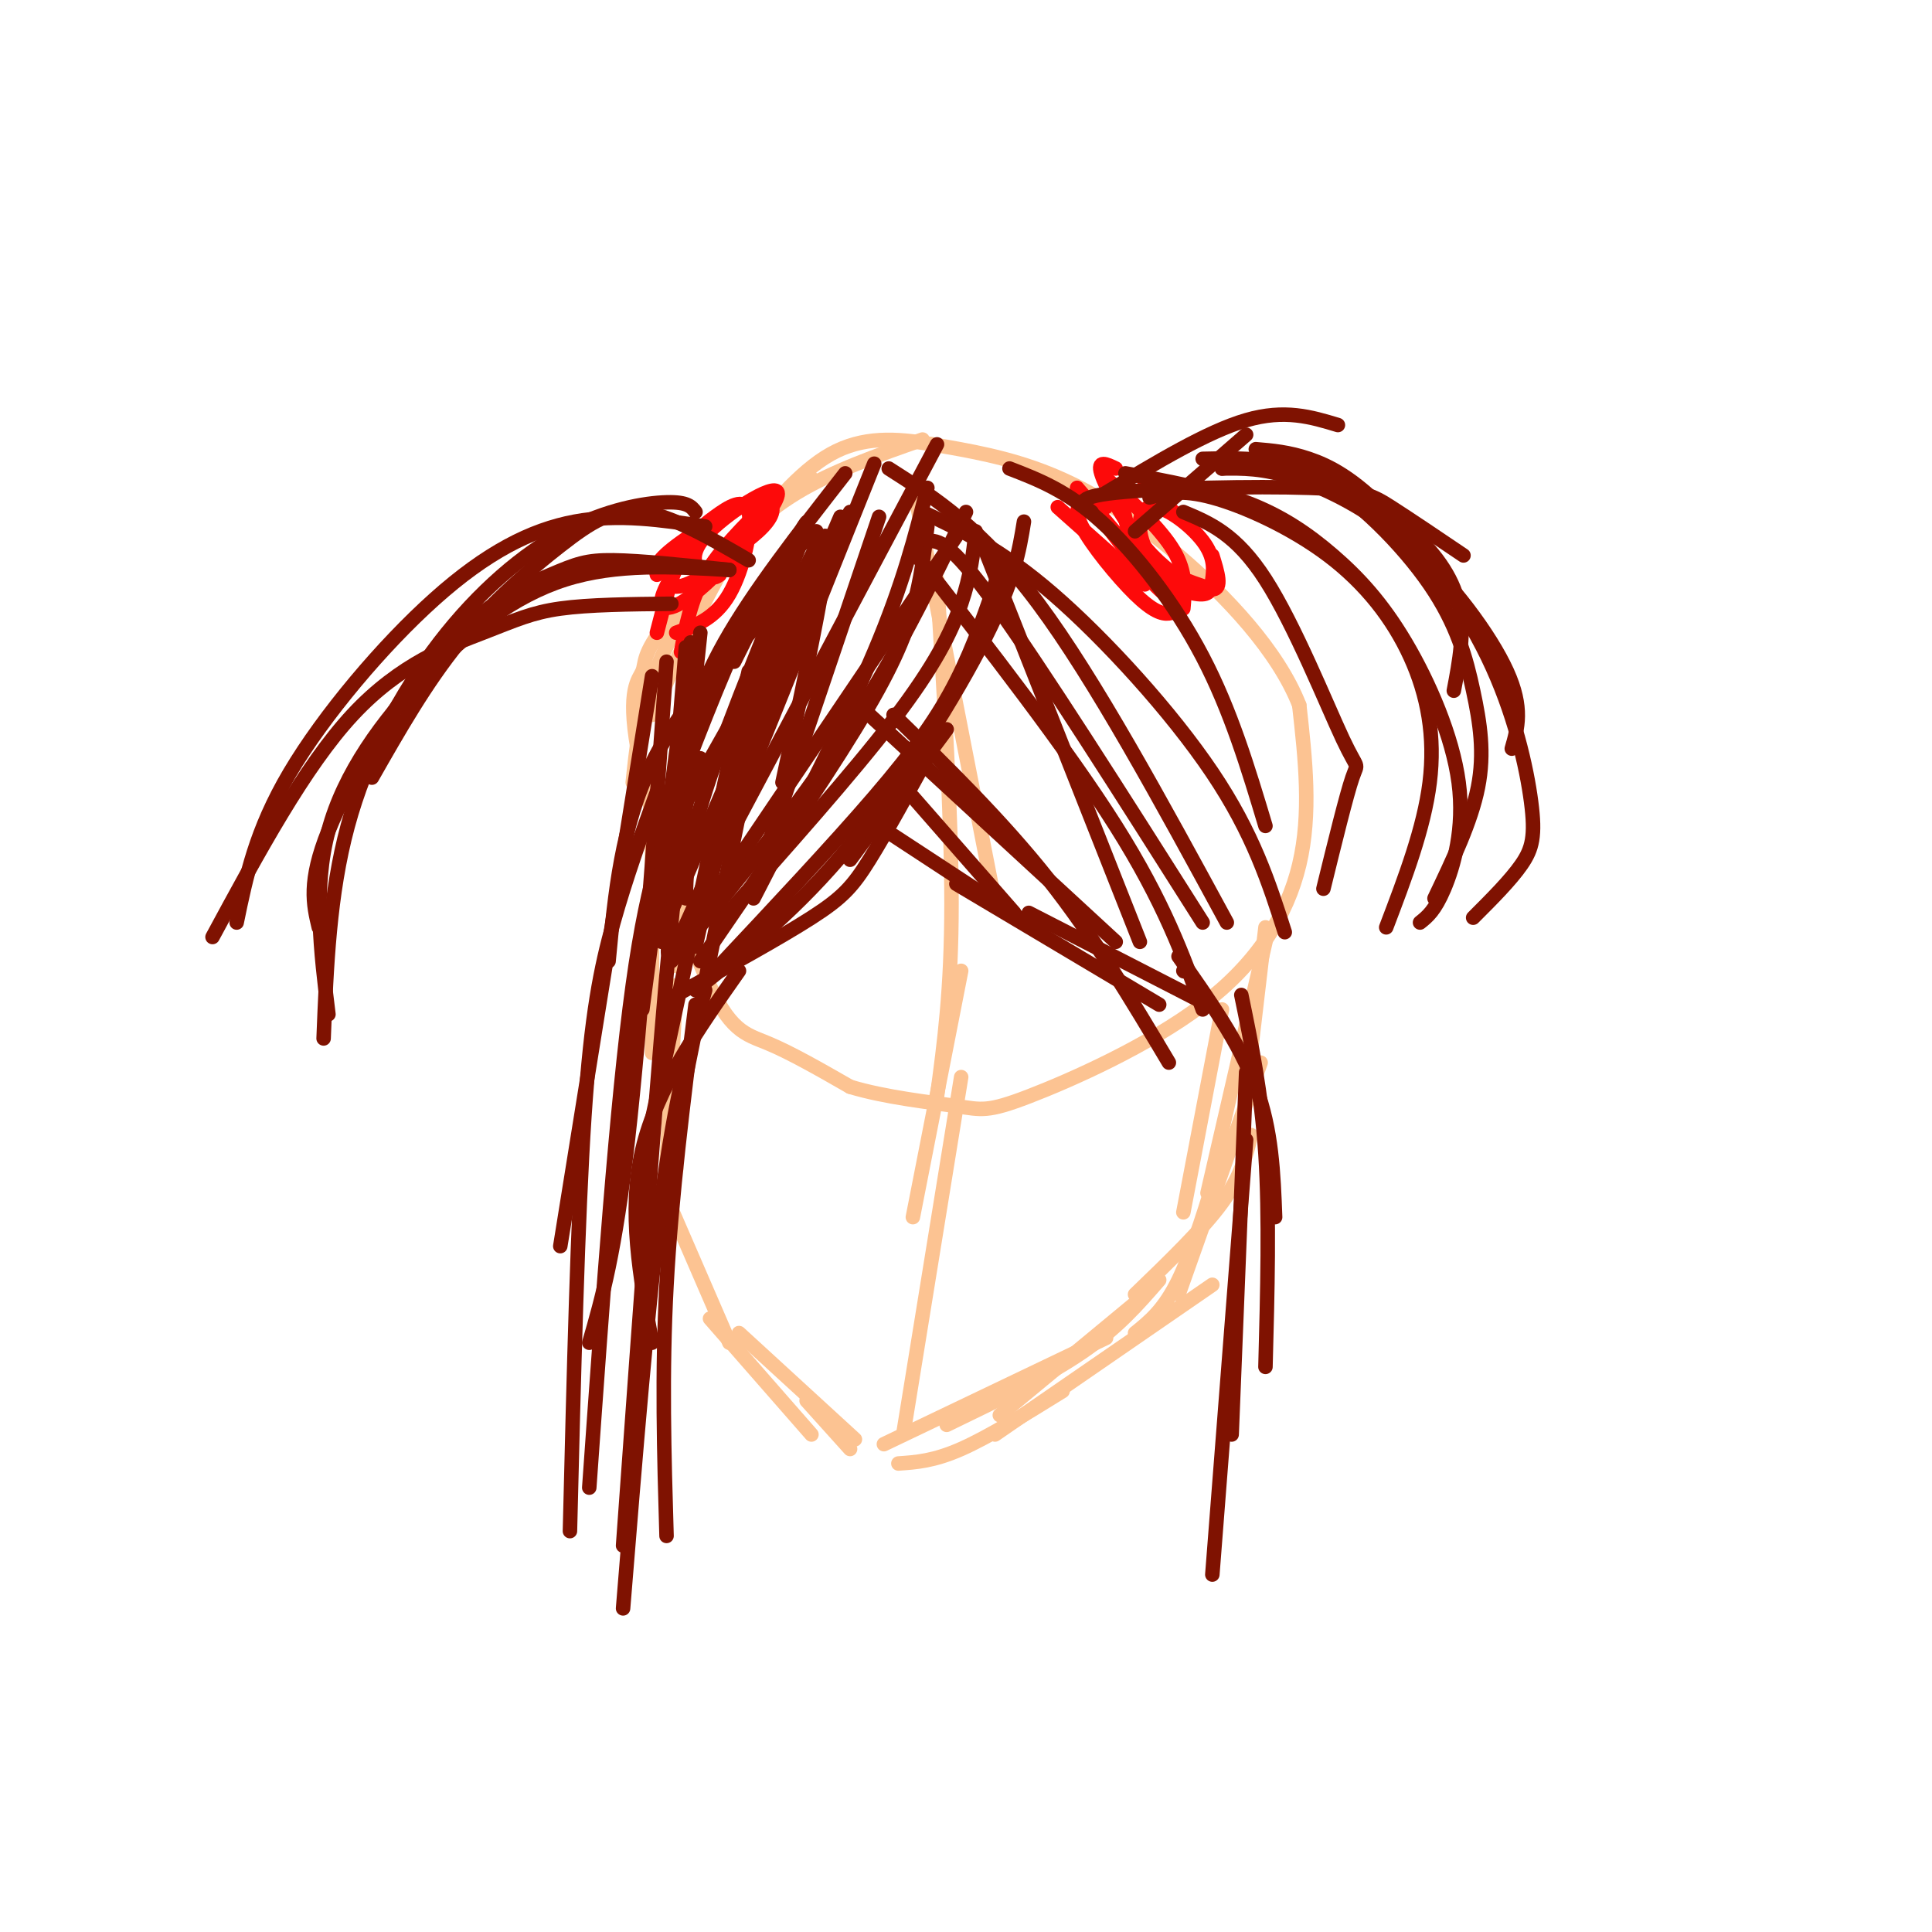 <svg viewBox='0 0 400 400' version='1.1' xmlns='http://www.w3.org/2000/svg' xmlns:xlink='http://www.w3.org/1999/xlink'><g fill='none' stroke='rgb(252,195,146)' stroke-width='3' stroke-linecap='round' stroke-linejoin='round'><path d='M166,99c-11.391,11.677 -22.783,23.354 -28,30c-5.217,6.646 -4.260,8.262 -5,10c-0.740,1.738 -3.178,3.600 -1,16c2.178,12.400 8.971,35.338 14,47c5.029,11.662 8.294,12.046 13,14c4.706,1.954 10.853,5.477 17,9'/><path d='M176,225c7.202,2.207 16.706,3.224 22,4c5.294,0.776 6.378,1.311 15,-2c8.622,-3.311 24.783,-10.468 36,-19c11.217,-8.532 17.491,-18.438 20,-29c2.509,-10.562 1.255,-21.781 0,-33'/><path d='M269,146c-4.333,-11.179 -15.167,-22.625 -25,-31c-9.833,-8.375 -18.667,-13.679 -27,-17c-8.333,-3.321 -16.167,-4.661 -24,-6'/><path d='M193,92c-7.556,-1.333 -14.444,-1.667 -21,2c-6.556,3.667 -12.778,11.333 -19,19'/><path d='M135,148c5.750,-12.917 11.500,-25.833 17,-34c5.500,-8.167 10.750,-11.583 16,-15'/><path d='M191,91c-9.286,3.256 -18.571,6.512 -26,11c-7.429,4.488 -13.000,10.208 -18,17c-5.000,6.792 -9.429,14.655 -12,22c-2.571,7.345 -3.286,14.173 -4,21'/><path d='M189,100c0.000,0.000 17.000,87.000 17,87'/><path d='M194,120c1.500,24.583 3.000,49.167 3,67c0.000,17.833 -1.500,28.917 -3,40'/><path d='M199,201c0.000,0.000 -10.000,51.000 -10,51'/><path d='M199,223c0.000,0.000 -12.000,74.000 -12,74'/><path d='M142,182c0.000,0.000 -2.000,18.000 -2,18'/><path d='M135,172c0.000,0.000 0.000,46.000 0,46'/><path d='M140,204c0.000,0.000 -2.000,37.000 -2,37'/><path d='M138,204c0.000,0.000 2.000,38.000 2,38'/><path d='M138,248c0.000,0.000 13.000,30.000 13,30'/><path d='M147,273c0.000,0.000 21.000,24.000 21,24'/><path d='M153,276c0.000,0.000 24.000,22.000 24,22'/><path d='M167,290c0.000,0.000 9.000,10.000 9,10'/><path d='M183,299c0.000,0.000 46.000,-22.000 46,-22'/><path d='M196,295c10.333,-5.000 20.667,-10.000 28,-15c7.333,-5.000 11.667,-10.000 16,-15'/><path d='M235,268c7.000,-6.750 14.000,-13.500 18,-19c4.000,-5.500 5.000,-9.750 6,-14'/><path d='M262,192c0.000,0.000 -4.000,34.000 -4,34'/><path d='M262,195c0.000,0.000 -12.000,52.000 -12,52'/><path d='M261,220c0.000,0.000 -17.000,48.000 -17,48'/><path d='M251,266c0.000,0.000 -45.000,31.000 -45,31'/><path d='M186,303c3.667,-0.250 7.333,-0.500 13,-3c5.667,-2.500 13.333,-7.250 21,-12'/><path d='M207,293c0.000,0.000 29.000,-24.000 29,-24'/><path d='M235,276c3.000,-2.417 6.000,-4.833 9,-11c3.000,-6.167 6.000,-16.083 9,-26'/><path d='M253,209c0.000,0.000 -8.000,42.000 -8,42'/></g>
<g fill='none' stroke='rgb(127,18,1)' stroke-width='3' stroke-linecap='round' stroke-linejoin='round'><path d='M196,151c0.000,0.000 -20.000,27.000 -20,27'/><path d='M193,155c-4.778,8.733 -9.556,17.467 -13,23c-3.444,5.533 -5.556,7.867 -12,12c-6.444,4.133 -17.222,10.067 -28,16'/><path d='M189,165c0.000,0.000 21.000,24.000 21,24'/><path d='M185,173c0.000,0.000 29.000,19.000 29,19'/><path d='M198,183c0.000,0.000 42.000,25.000 42,25'/><path d='M213,189c0.000,0.000 37.000,19.000 37,19'/><path d='M244,198c6.333,9.000 12.667,18.000 16,27c3.333,9.000 3.667,18.000 4,27'/><path d='M257,206c2.083,10.083 4.167,20.167 5,33c0.833,12.833 0.417,28.417 0,44'/><path d='M258,222c0.000,0.000 -3.000,75.000 -3,75'/><path d='M258,236c0.000,0.000 -7.000,90.000 -7,90'/><path d='M153,201c-8.500,12.083 -17.000,24.167 -20,37c-3.000,12.833 -0.500,26.417 2,40'/><path d='M144,208c-2.500,19.833 -5.000,39.667 -6,58c-1.000,18.333 -0.500,35.167 0,52'/><path d='M146,205c-3.083,10.833 -6.167,21.667 -9,43c-2.833,21.333 -5.417,53.167 -8,85'/></g>
<g fill='none' stroke='rgb(253,10,10)' stroke-width='3' stroke-linecap='round' stroke-linejoin='round'><path d='M141,135c1.000,-5.417 2.000,-10.833 5,-16c3.000,-5.167 8.000,-10.083 13,-15'/><path d='M136,131c1.547,-6.010 3.094,-12.019 5,-16c1.906,-3.981 4.171,-5.933 7,-8c2.829,-2.067 6.223,-4.249 7,-1c0.777,3.249 -1.064,11.928 -4,17c-2.936,5.072 -6.968,6.536 -11,8'/><path d='M149,119c-0.714,0.491 -1.428,0.983 -3,0c-1.572,-0.983 -4.001,-3.440 0,-8c4.001,-4.560 14.433,-11.222 15,-9c0.567,2.222 -8.732,13.329 -15,19c-6.268,5.671 -9.505,5.906 -9,3c0.505,-2.906 4.753,-8.953 9,-15'/><path d='M146,109c3.964,-3.643 9.375,-5.250 12,-5c2.625,0.250 2.464,2.357 0,5c-2.464,2.643 -7.232,5.821 -12,9'/><path d='M136,119c-0.311,-1.254 -0.622,-2.508 4,-6c4.622,-3.492 14.178,-9.221 17,-9c2.822,0.221 -1.089,6.394 -6,11c-4.911,4.606 -10.821,7.647 -12,6c-1.179,-1.647 2.375,-7.982 7,-12c4.625,-4.018 10.321,-5.719 12,-5c1.679,0.719 -0.661,3.860 -3,7'/><path d='M227,106c5.000,6.583 10.000,13.167 13,16c3.000,2.833 4.000,1.917 5,1'/><path d='M232,102c0.952,5.614 1.905,11.228 5,15c3.095,3.772 8.333,5.701 11,6c2.667,0.299 2.761,-1.033 3,-3c0.239,-1.967 0.621,-4.568 -2,-8c-2.621,-3.432 -8.244,-7.693 -11,-7c-2.756,0.693 -2.645,6.341 0,10c2.645,3.659 7.822,5.330 13,7'/><path d='M251,122c2.167,0.000 1.083,-3.500 0,-7'/><path d='M231,97c-1.933,-0.933 -3.867,-1.867 -3,1c0.867,2.867 4.533,9.533 8,14c3.467,4.467 6.733,6.733 10,9'/><path d='M229,105c-1.295,-0.600 -2.590,-1.199 -4,-1c-1.410,0.199 -2.935,1.198 -1,5c1.935,3.802 7.329,10.408 11,14c3.671,3.592 5.620,4.169 7,4c1.380,-0.169 2.190,-1.085 3,-2'/><path d='M219,105c0.000,0.000 18.000,16.000 18,16'/><path d='M223,101c0.000,0.000 12.000,14.000 12,14'/><path d='M229,99c5.667,5.250 11.333,10.500 14,15c2.667,4.500 2.333,8.250 2,12'/><path d='M237,100c0.000,0.000 7.000,7.000 7,7'/></g>
<g fill='none' stroke='rgb(127,18,1)' stroke-width='3' stroke-linecap='round' stroke-linejoin='round'><path d='M235,110c0.000,0.000 23.000,-20.000 23,-20'/><path d='M229,102c10.500,-6.333 21.000,-12.667 29,-15c8.000,-2.333 13.500,-0.667 19,1'/><path d='M226,106c-1.994,-1.518 -3.988,-3.036 5,-4c8.988,-0.964 28.958,-1.375 40,-1c11.042,0.375 13.155,1.536 17,4c3.845,2.464 9.423,6.232 15,10'/><path d='M249,95c6.833,-0.143 13.667,-0.286 21,2c7.333,2.286 15.167,7.000 21,12c5.833,5.000 9.667,10.286 11,16c1.333,5.714 0.167,11.857 -1,18'/><path d='M253,97c4.214,-0.060 8.429,-0.119 15,2c6.571,2.119 15.500,6.417 24,14c8.500,7.583 16.571,18.452 20,26c3.429,7.548 2.214,11.774 1,16'/><path d='M238,103c3.246,-0.882 6.491,-1.764 13,0c6.509,1.764 16.281,6.174 24,12c7.719,5.826 13.386,13.069 17,21c3.614,7.931 5.175,16.552 4,26c-1.175,9.448 -5.088,19.724 -9,30'/><path d='M253,97c6.099,-1.102 12.198,-2.204 20,2c7.802,4.204 17.308,13.715 23,22c5.692,8.285 7.571,15.346 9,22c1.429,6.654 2.408,12.901 1,20c-1.408,7.099 -5.204,15.049 -9,23'/><path d='M260,93c3.401,0.289 6.803,0.579 11,2c4.197,1.421 9.191,3.975 16,11c6.809,7.025 15.433,18.522 21,30c5.567,11.478 8.076,22.936 9,30c0.924,7.064 0.264,9.732 -2,13c-2.264,3.268 -6.132,7.134 -10,11'/><path d='M233,98c8.889,1.645 17.779,3.290 25,6c7.221,2.710 12.775,6.486 18,11c5.225,4.514 10.122,9.767 15,18c4.878,8.233 9.736,19.447 11,29c1.264,9.553 -1.068,17.444 -3,22c-1.932,4.556 -3.466,5.778 -5,7'/><path d='M245,106c5.470,2.286 10.940,4.571 17,14c6.060,9.429 12.708,26.000 16,33c3.292,7.000 3.226,4.429 2,8c-1.226,3.571 -3.613,13.286 -6,23'/><path d='M155,116c-7.893,-4.589 -15.786,-9.179 -22,-10c-6.214,-0.821 -10.750,2.125 -17,7c-6.250,4.875 -14.214,11.679 -21,20c-6.786,8.321 -12.393,18.161 -18,28'/><path d='M146,109c-8.958,-1.345 -17.917,-2.690 -27,-1c-9.083,1.690 -18.292,6.417 -29,16c-10.708,9.583 -22.917,24.024 -30,36c-7.083,11.976 -9.042,21.488 -11,31'/><path d='M139,125c-8.542,0.089 -17.083,0.179 -23,1c-5.917,0.821 -9.208,2.375 -16,5c-6.792,2.625 -17.083,6.321 -27,17c-9.917,10.679 -19.458,28.339 -29,46'/><path d='M151,118c-9.188,-0.963 -18.376,-1.927 -24,-2c-5.624,-0.073 -7.683,0.743 -13,3c-5.317,2.257 -13.893,5.954 -23,16c-9.107,10.046 -18.745,26.442 -23,37c-4.255,10.558 -3.128,15.279 -2,20'/><path d='M151,118c-11.685,-0.690 -23.369,-1.381 -34,2c-10.631,3.381 -20.208,10.833 -29,20c-8.792,9.167 -16.798,20.048 -20,32c-3.202,11.952 -1.601,24.976 0,38'/><path d='M144,106c-0.802,-1.061 -1.604,-2.121 -6,-2c-4.396,0.121 -12.384,1.424 -21,6c-8.616,4.576 -17.858,12.424 -26,23c-8.142,10.576 -15.183,23.879 -19,38c-3.817,14.121 -4.408,29.061 -5,44'/><path d='M164,122c-11.333,11.583 -22.667,23.167 -29,36c-6.333,12.833 -7.667,26.917 -9,41'/><path d='M145,131c0.000,0.000 -6.000,56.000 -6,56'/><path d='M142,134c0.000,0.000 -5.000,61.000 -5,61'/><path d='M143,133c0.000,0.000 -10.000,76.000 -10,76'/><path d='M135,140c0.000,0.000 -19.000,118.000 -19,118'/><path d='M138,137c-2.667,37.750 -5.333,75.500 -8,99c-2.667,23.500 -5.333,32.750 -8,42'/><path d='M145,157c-1.667,3.417 -3.333,6.833 -6,34c-2.667,27.167 -6.333,78.083 -10,129'/><path d='M142,163c-3.833,8.417 -7.667,16.833 -11,41c-3.333,24.167 -6.167,64.083 -9,104'/><path d='M136,164c-3.200,8.867 -6.400,17.733 -9,27c-2.600,9.267 -4.600,18.933 -6,40c-1.400,21.067 -2.200,53.533 -3,86'/><path d='M155,139c0.000,0.000 -22.000,102.000 -22,102'/><path d='M163,119c0.000,0.000 -21.000,104.000 -21,104'/><path d='M174,113c-7.000,14.083 -14.000,28.167 -19,42c-5.000,13.833 -8.000,27.417 -11,41'/><path d='M174,107c0.000,0.000 -36.000,84.000 -36,84'/><path d='M176,106c0.000,0.000 -39.000,69.000 -39,69'/><path d='M169,110c-4.083,3.500 -8.167,7.000 -13,16c-4.833,9.000 -10.417,23.500 -16,38'/><path d='M152,137c8.311,-16.644 16.622,-33.289 15,-28c-1.622,5.289 -13.178,32.511 -19,49c-5.822,16.489 -5.911,22.244 -6,28'/><path d='M181,96c-15.000,37.500 -30.000,75.000 -37,91c-7.000,16.000 -6.000,10.500 -5,5'/><path d='M192,101c-2.500,9.917 -5.000,19.833 -11,34c-6.000,14.167 -15.500,32.583 -25,51'/><path d='M198,111c0.000,0.000 -52.000,77.000 -52,77'/><path d='M192,109c-0.644,5.467 -1.289,10.933 -3,17c-1.711,6.067 -4.489,12.733 -12,25c-7.511,12.267 -19.756,30.133 -32,48'/><path d='M202,110c-0.511,4.600 -1.022,9.200 -3,15c-1.978,5.800 -5.422,12.800 -14,24c-8.578,11.200 -22.289,26.600 -36,42'/><path d='M207,118c-2.644,7.844 -5.289,15.689 -9,23c-3.711,7.311 -8.489,14.089 -17,24c-8.511,9.911 -20.756,22.956 -33,36'/><path d='M212,108c-0.978,6.022 -1.956,12.044 -8,24c-6.044,11.956 -17.156,29.844 -28,43c-10.844,13.156 -21.422,21.578 -32,30'/><path d='M200,106c-7.417,15.250 -14.833,30.500 -25,46c-10.167,15.500 -23.083,31.250 -36,47'/><path d='M182,107c0.000,0.000 -24.000,71.000 -24,71'/><path d='M194,92c0.000,0.000 -43.000,81.000 -43,81'/><path d='M175,98c-9.533,12.222 -19.067,24.444 -25,35c-5.933,10.556 -8.267,19.444 -10,28c-1.733,8.556 -2.867,16.778 -4,25'/><path d='M152,154c8.667,-22.167 17.333,-44.333 19,-43c1.667,1.333 -3.667,26.167 -9,51'/><path d='M204,114c0.000,0.000 32.000,81.000 32,81'/><path d='M180,148c0.000,0.000 51.000,47.000 51,47'/><path d='M245,201c0.000,0.000 0.100,0.100 0.1,0.1'/><path d='M185,148c11.250,11.000 22.500,22.000 32,34c9.500,12.000 17.250,25.000 25,38'/><path d='M189,114c16.000,20.583 32.000,41.167 42,57c10.000,15.833 14.000,26.917 18,38'/><path d='M192,112c2.250,-0.083 4.500,-0.167 14,13c9.500,13.167 26.250,39.583 43,66'/><path d='M184,97c9.667,6.167 19.333,12.333 31,28c11.667,15.667 25.333,40.833 39,66'/><path d='M191,106c8.067,3.800 16.133,7.600 27,17c10.867,9.400 24.533,24.400 33,37c8.467,12.600 11.733,22.800 15,33'/><path d='M209,97c5.978,2.311 11.956,4.622 19,11c7.044,6.378 15.156,16.822 21,28c5.844,11.178 9.422,23.089 13,35'/></g>
</svg>